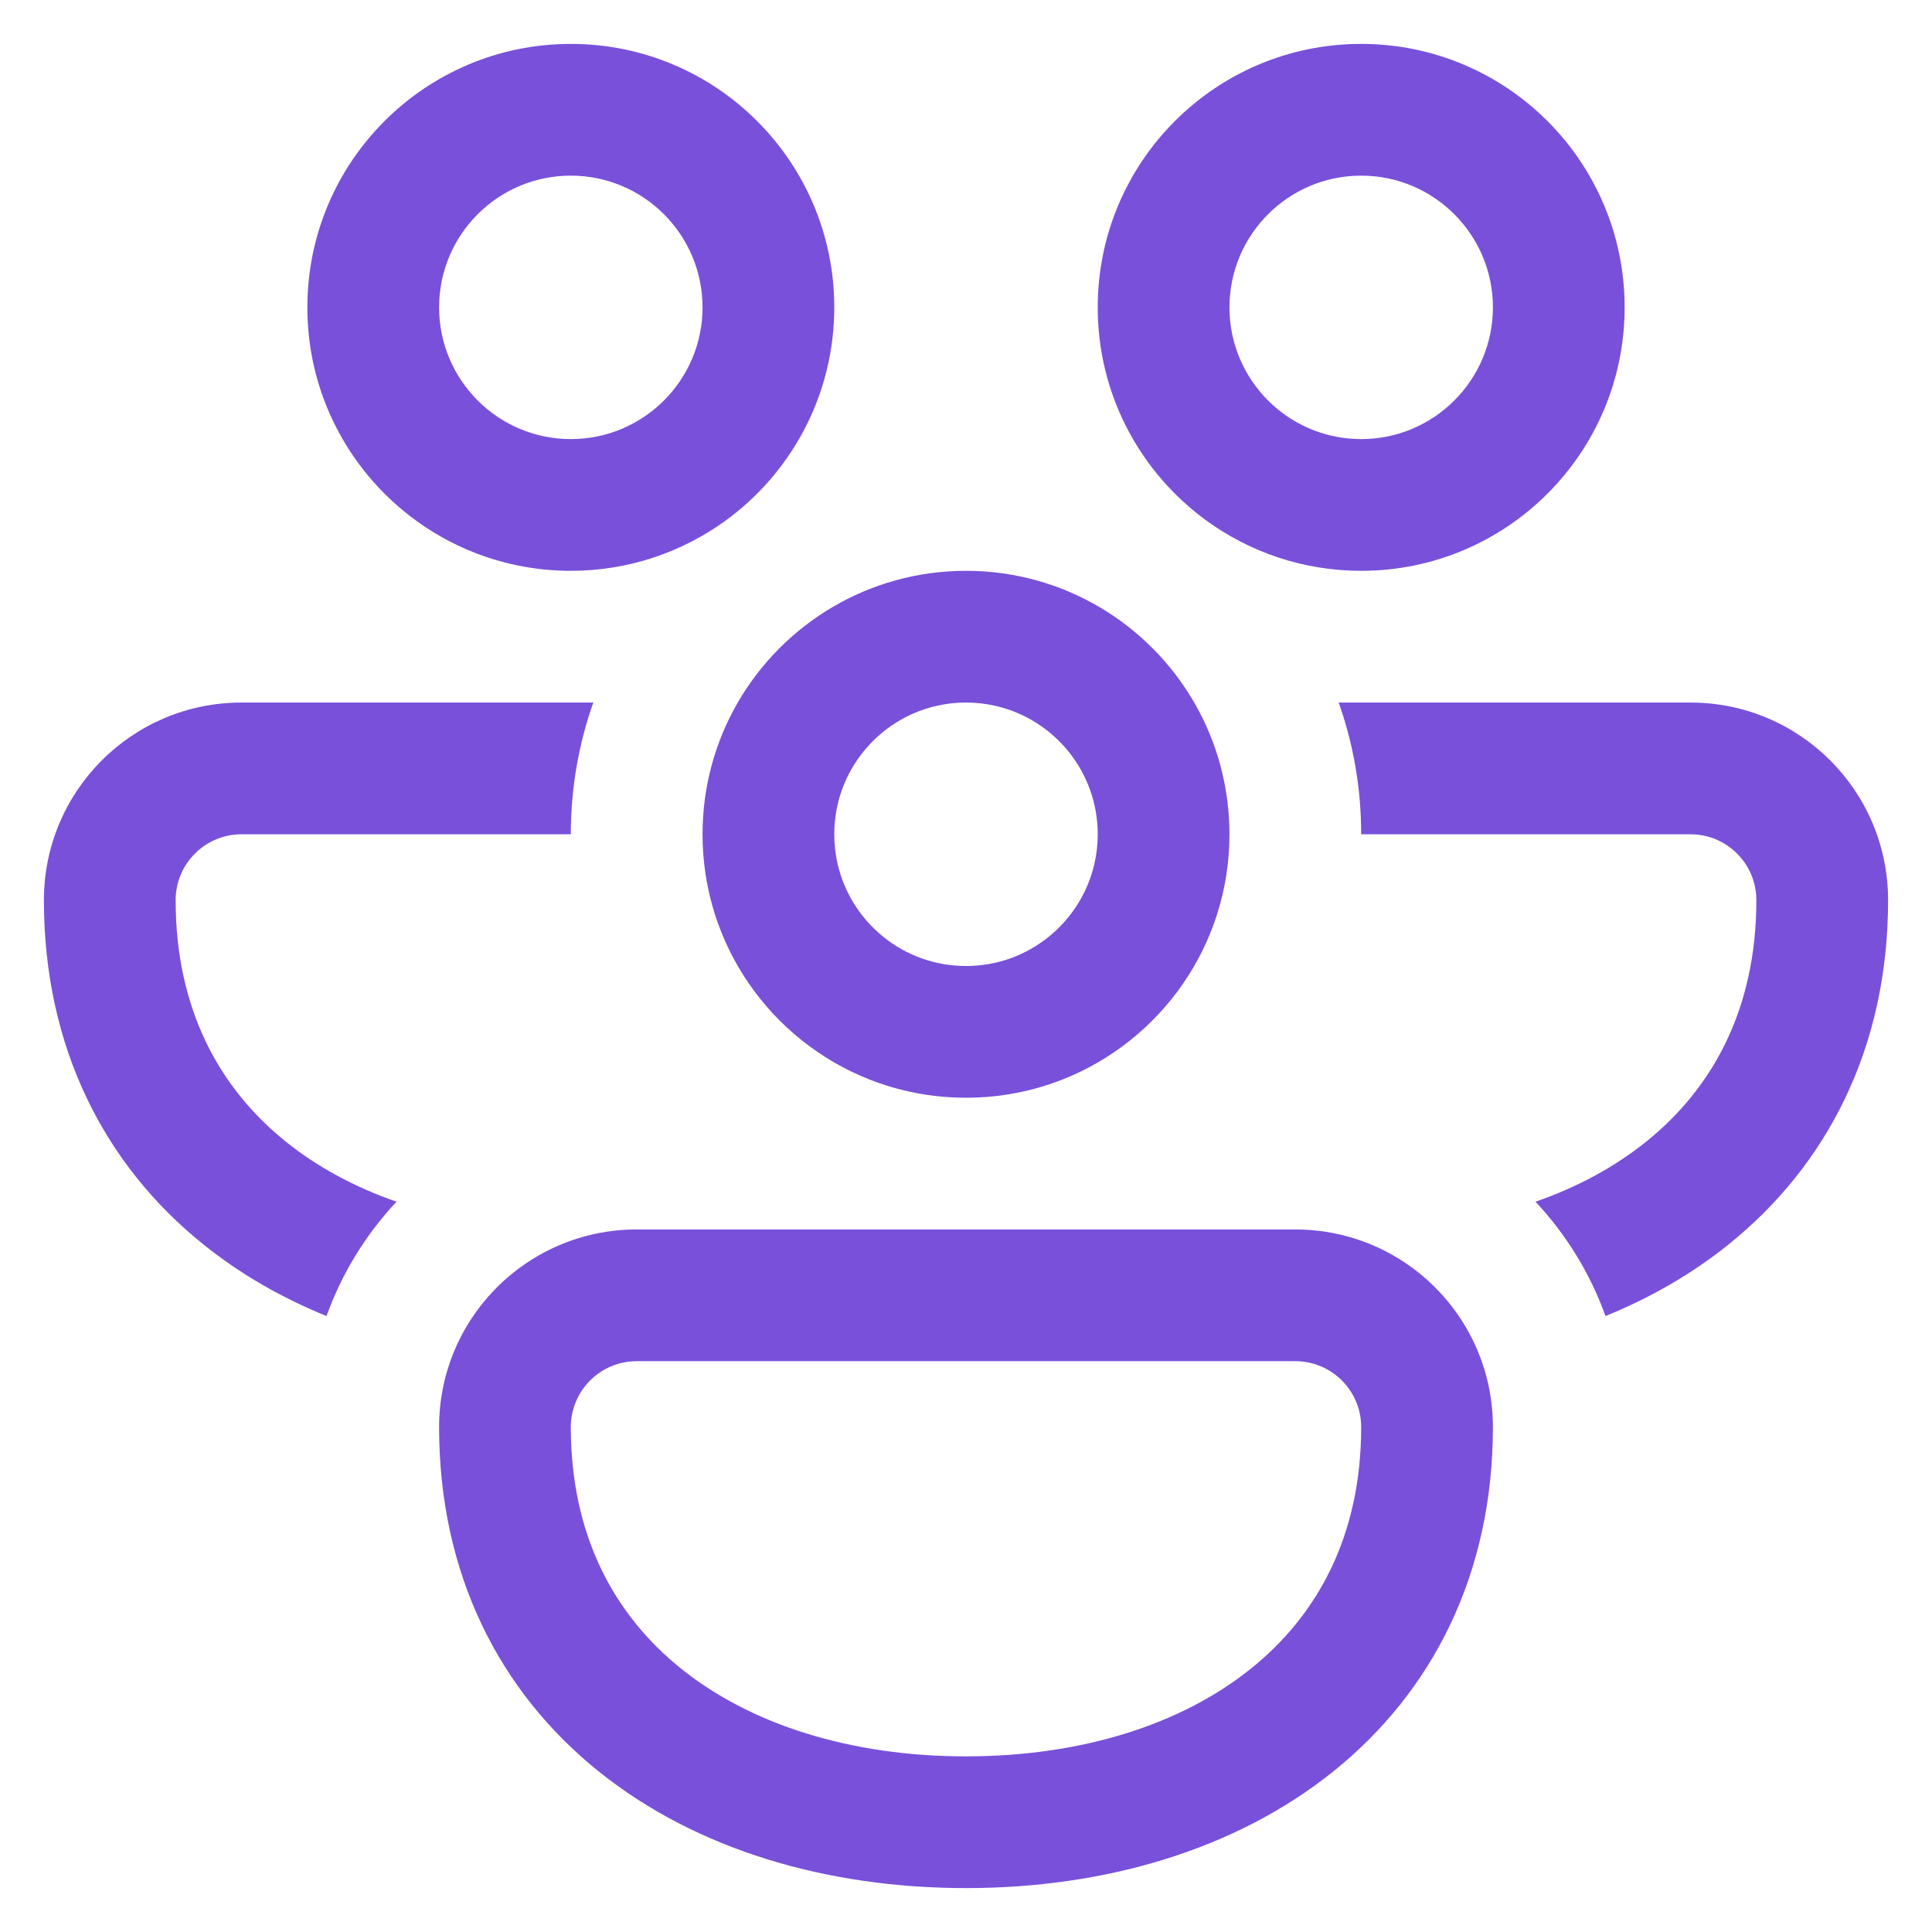 <svg width="22" height="22" viewBox="0 0 22 22" fill="none" xmlns="http://www.w3.org/2000/svg">
<path d="M3.5 3.5C3.5 1.843 4.843 0.5 6.5 0.5C8.157 0.5 9.5 1.843 9.5 3.5C9.5 4.467 9.042 5.327 8.332 5.876C8.31 5.892 8.289 5.908 8.268 5.924C7.772 6.286 7.161 6.5 6.5 6.5C4.843 6.5 3.5 5.157 3.5 3.5ZM6.5 2C5.672 2 5 2.672 5 3.5C5 4.328 5.672 5 6.5 5C7.328 5 8 4.328 8 3.5C8 2.672 7.328 2 6.5 2ZM13.668 5.876C12.958 5.327 12.5 4.467 12.5 3.5C12.5 1.843 13.843 0.5 15.5 0.5C17.157 0.5 18.5 1.843 18.5 3.5C18.5 5.157 17.157 6.5 15.5 6.5C14.839 6.5 14.228 6.286 13.732 5.924C13.711 5.908 13.69 5.892 13.668 5.876ZM15.5 2C14.672 2 14 2.672 14 3.5C14 4.328 14.672 5 15.5 5C16.328 5 17 4.328 17 3.5C17 2.672 16.328 2 15.5 2ZM2.75 8H6.756C6.59 8.469 6.5 8.974 6.5 9.5H2.75C2.336 9.5 2 9.836 2 10.25C2 11.475 2.487 12.384 3.257 13.002C3.611 13.287 4.036 13.517 4.515 13.684C4.167 14.056 3.893 14.498 3.718 14.986C3.208 14.779 2.736 14.508 2.318 14.172C1.188 13.265 0.5 11.924 0.5 10.25C0.5 9.007 1.507 8 2.75 8ZM8.401 8C8.146 8.441 8 8.954 8 9.5C8 10.765 8.783 11.848 9.892 12.289C10.234 12.425 10.608 12.5 11 12.5C11.392 12.5 11.766 12.425 12.108 12.289C13.217 11.848 14 10.765 14 9.5C14 8.954 13.854 8.441 13.599 8C13.08 7.103 12.11 6.5 11 6.5C9.89 6.5 8.92 7.103 8.401 8ZM10.663 8.038C10.772 8.013 10.884 8 11 8C11.116 8 11.228 8.013 11.337 8.038C12.003 8.191 12.5 8.787 12.5 9.5C12.5 9.616 12.487 9.728 12.462 9.837C12.309 10.503 11.713 11 11 11C10.287 11 9.691 10.503 9.538 9.837C9.513 9.728 9.5 9.616 9.5 9.5C9.5 8.787 9.997 8.191 10.663 8.038ZM18.743 13.002C18.389 13.287 17.965 13.517 17.485 13.684C17.833 14.056 18.107 14.498 18.282 14.986C18.792 14.779 19.264 14.508 19.682 14.172C20.811 13.265 21.5 11.924 21.5 10.25C21.5 9.007 20.493 8 19.25 8H15.244C15.41 8.469 15.5 8.974 15.5 9.5H19.25C19.664 9.5 20 9.836 20 10.25C20 11.475 19.513 12.384 18.743 13.002ZM14.75 14C15.689 14 16.493 14.575 16.831 15.392C16.94 15.656 17 15.946 17 16.25C17 17.924 16.311 19.265 15.182 20.172C14.07 21.065 12.58 21.5 11 21.5C9.42 21.5 7.93 21.065 6.818 20.172C5.688 19.265 5 17.924 5 16.25C5 15.946 5.06 15.656 5.169 15.392C5.507 14.575 6.311 14 7.25 14H14.75ZM14.75 15.5H7.25C6.836 15.5 6.5 15.836 6.5 16.25C6.5 17.475 6.987 18.384 7.757 19.002C8.545 19.635 9.68 20 11 20C12.32 20 13.455 19.635 14.243 19.002C15.013 18.384 15.5 17.475 15.5 16.25C15.5 15.836 15.164 15.5 14.75 15.5Z" fill="#7950DA"/>
</svg>
